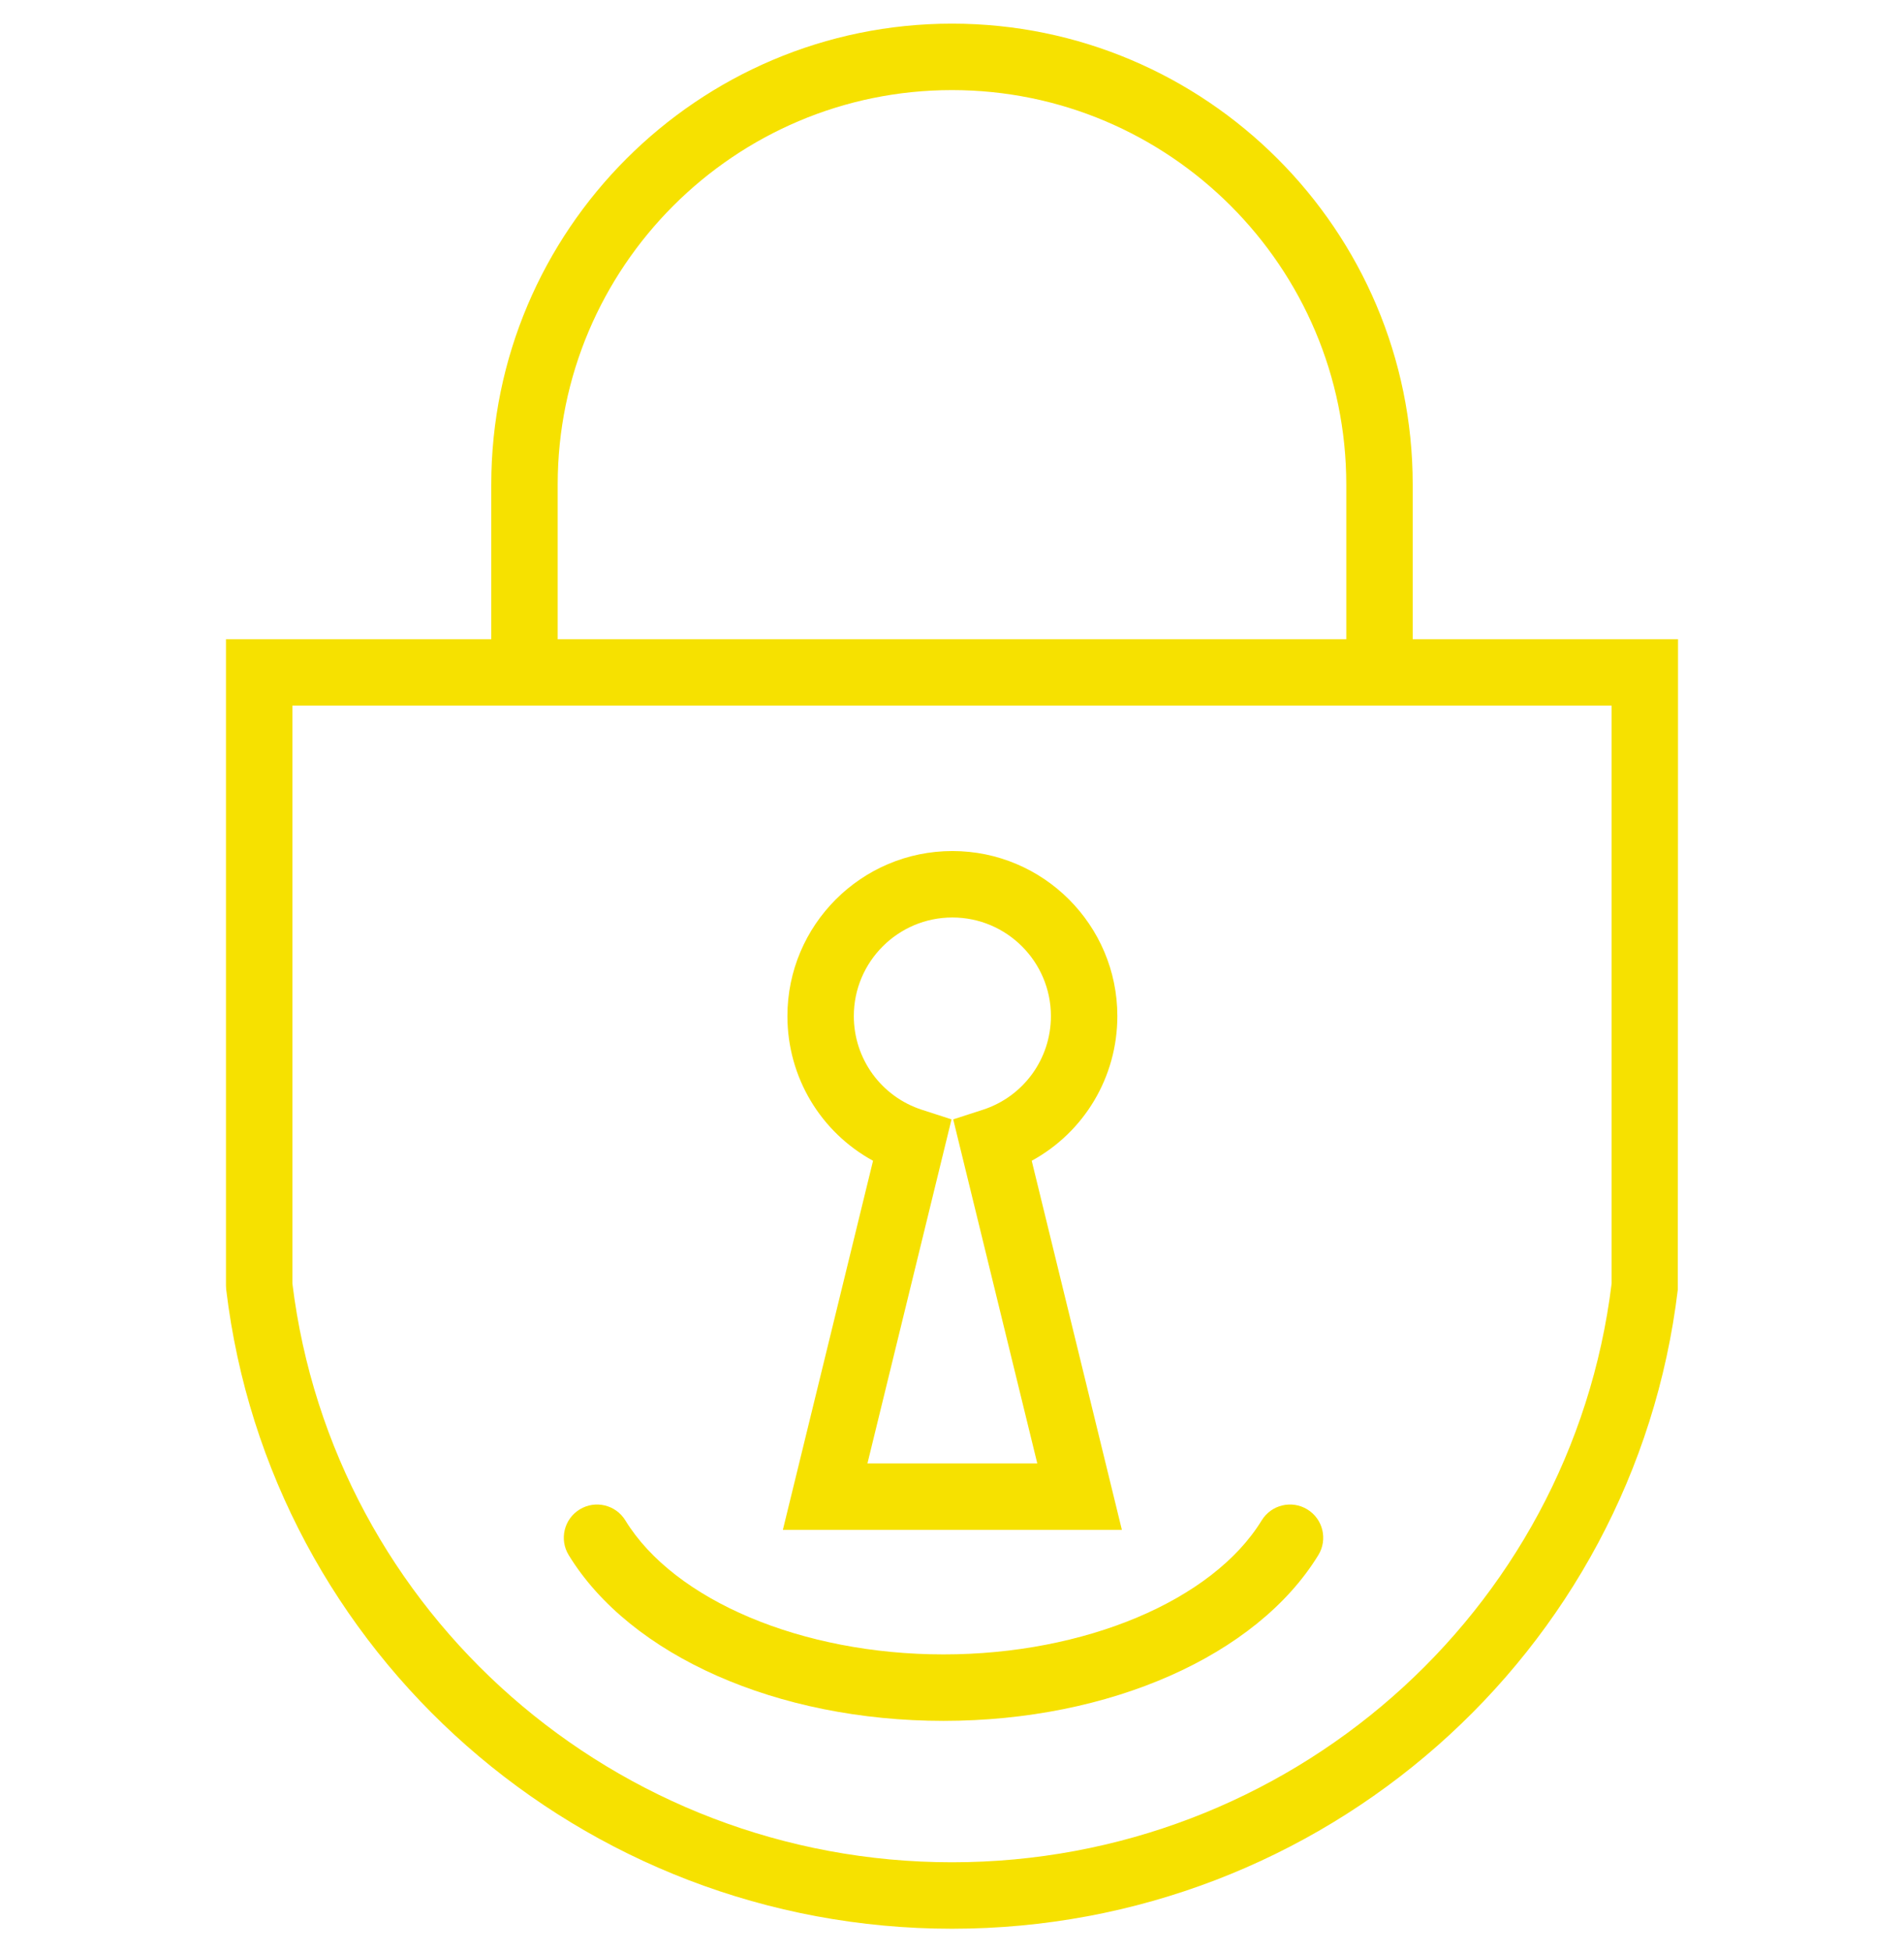 <?xml version="1.0" encoding="utf-8"?>
<!-- Generator: Adobe Illustrator 17.0.0, SVG Export Plug-In . SVG Version: 6.00 Build 0)  -->
<!DOCTYPE svg PUBLIC "-//W3C//DTD SVG 1.1//EN" "http://www.w3.org/Graphics/SVG/1.1/DTD/svg11.dtd">
<svg version="1.1" id="Layer_1" xmlns="http://www.w3.org/2000/svg" x="0px" y="0px"
     width="160px" height="164px" viewBox="0 0 160 164" enable-background="new 0 0 160 164" xml:space="preserve">
<g>
	<path fill="#F6E100" d="M79.999,162.014c-31.106,0-57.328-23.084-60.991-53.694l-0.019-0.333V53.691h122.023l-0.019,54.629
		C137.329,138.93,111.107,162.014,79.999,162.014z M24.571,107.818c3.402,27.726,27.2,48.613,55.428,48.613
		s52.029-20.887,55.431-48.613V59.273H24.571V107.818z"/>
	<path fill="#F6E100" d="M113.133,57.155V40.702c0-18.271-14.863-33.134-33.134-33.134S46.865,22.432,46.865,40.702v16.453
		c0,1.543-5.582,1.543-5.582,0V40.702c0-21.348,17.368-38.716,38.716-38.716s38.716,17.368,38.716,38.716v16.453
		C118.715,58.698,113.133,58.698,113.133,57.155z"/>
	<path fill="#F6E100" d="M94.276,128.509H65.787l7.578-31.005c-4.391-2.396-7.196-7.008-7.196-12.154
		c0-7.643,6.22-13.863,13.863-13.863s13.863,6.22,13.863,13.863c0,5.146-2.805,9.758-7.196,12.154L94.276,128.509z M72.895,122.927
		h14.272l-7.065-28.901l2.472-0.799c3.432-1.107,5.738-4.274,5.738-7.877c0-4.566-3.715-8.281-8.281-8.281s-8.281,3.715-8.281,8.281
		c0,3.603,2.306,6.771,5.738,7.877l2.472,0.799L72.895,122.927z"/>
	<path fill="#F6E100" d="M79.287,144.553c-13.956,0-26.317-5.465-31.496-13.923c-0.807-1.317-0.393-3.034,0.921-3.838
		c1.319-0.807,3.034-0.39,3.838,0.921c4.124,6.733,14.866,11.257,26.737,11.257c11.868,0,22.613-4.525,26.737-11.257
		c0.804-1.311,2.521-1.728,3.838-0.921c1.314,0.804,1.728,2.524,0.921,3.838C105.601,139.088,93.24,144.553,79.287,144.553z"/>
</g>
</svg>
